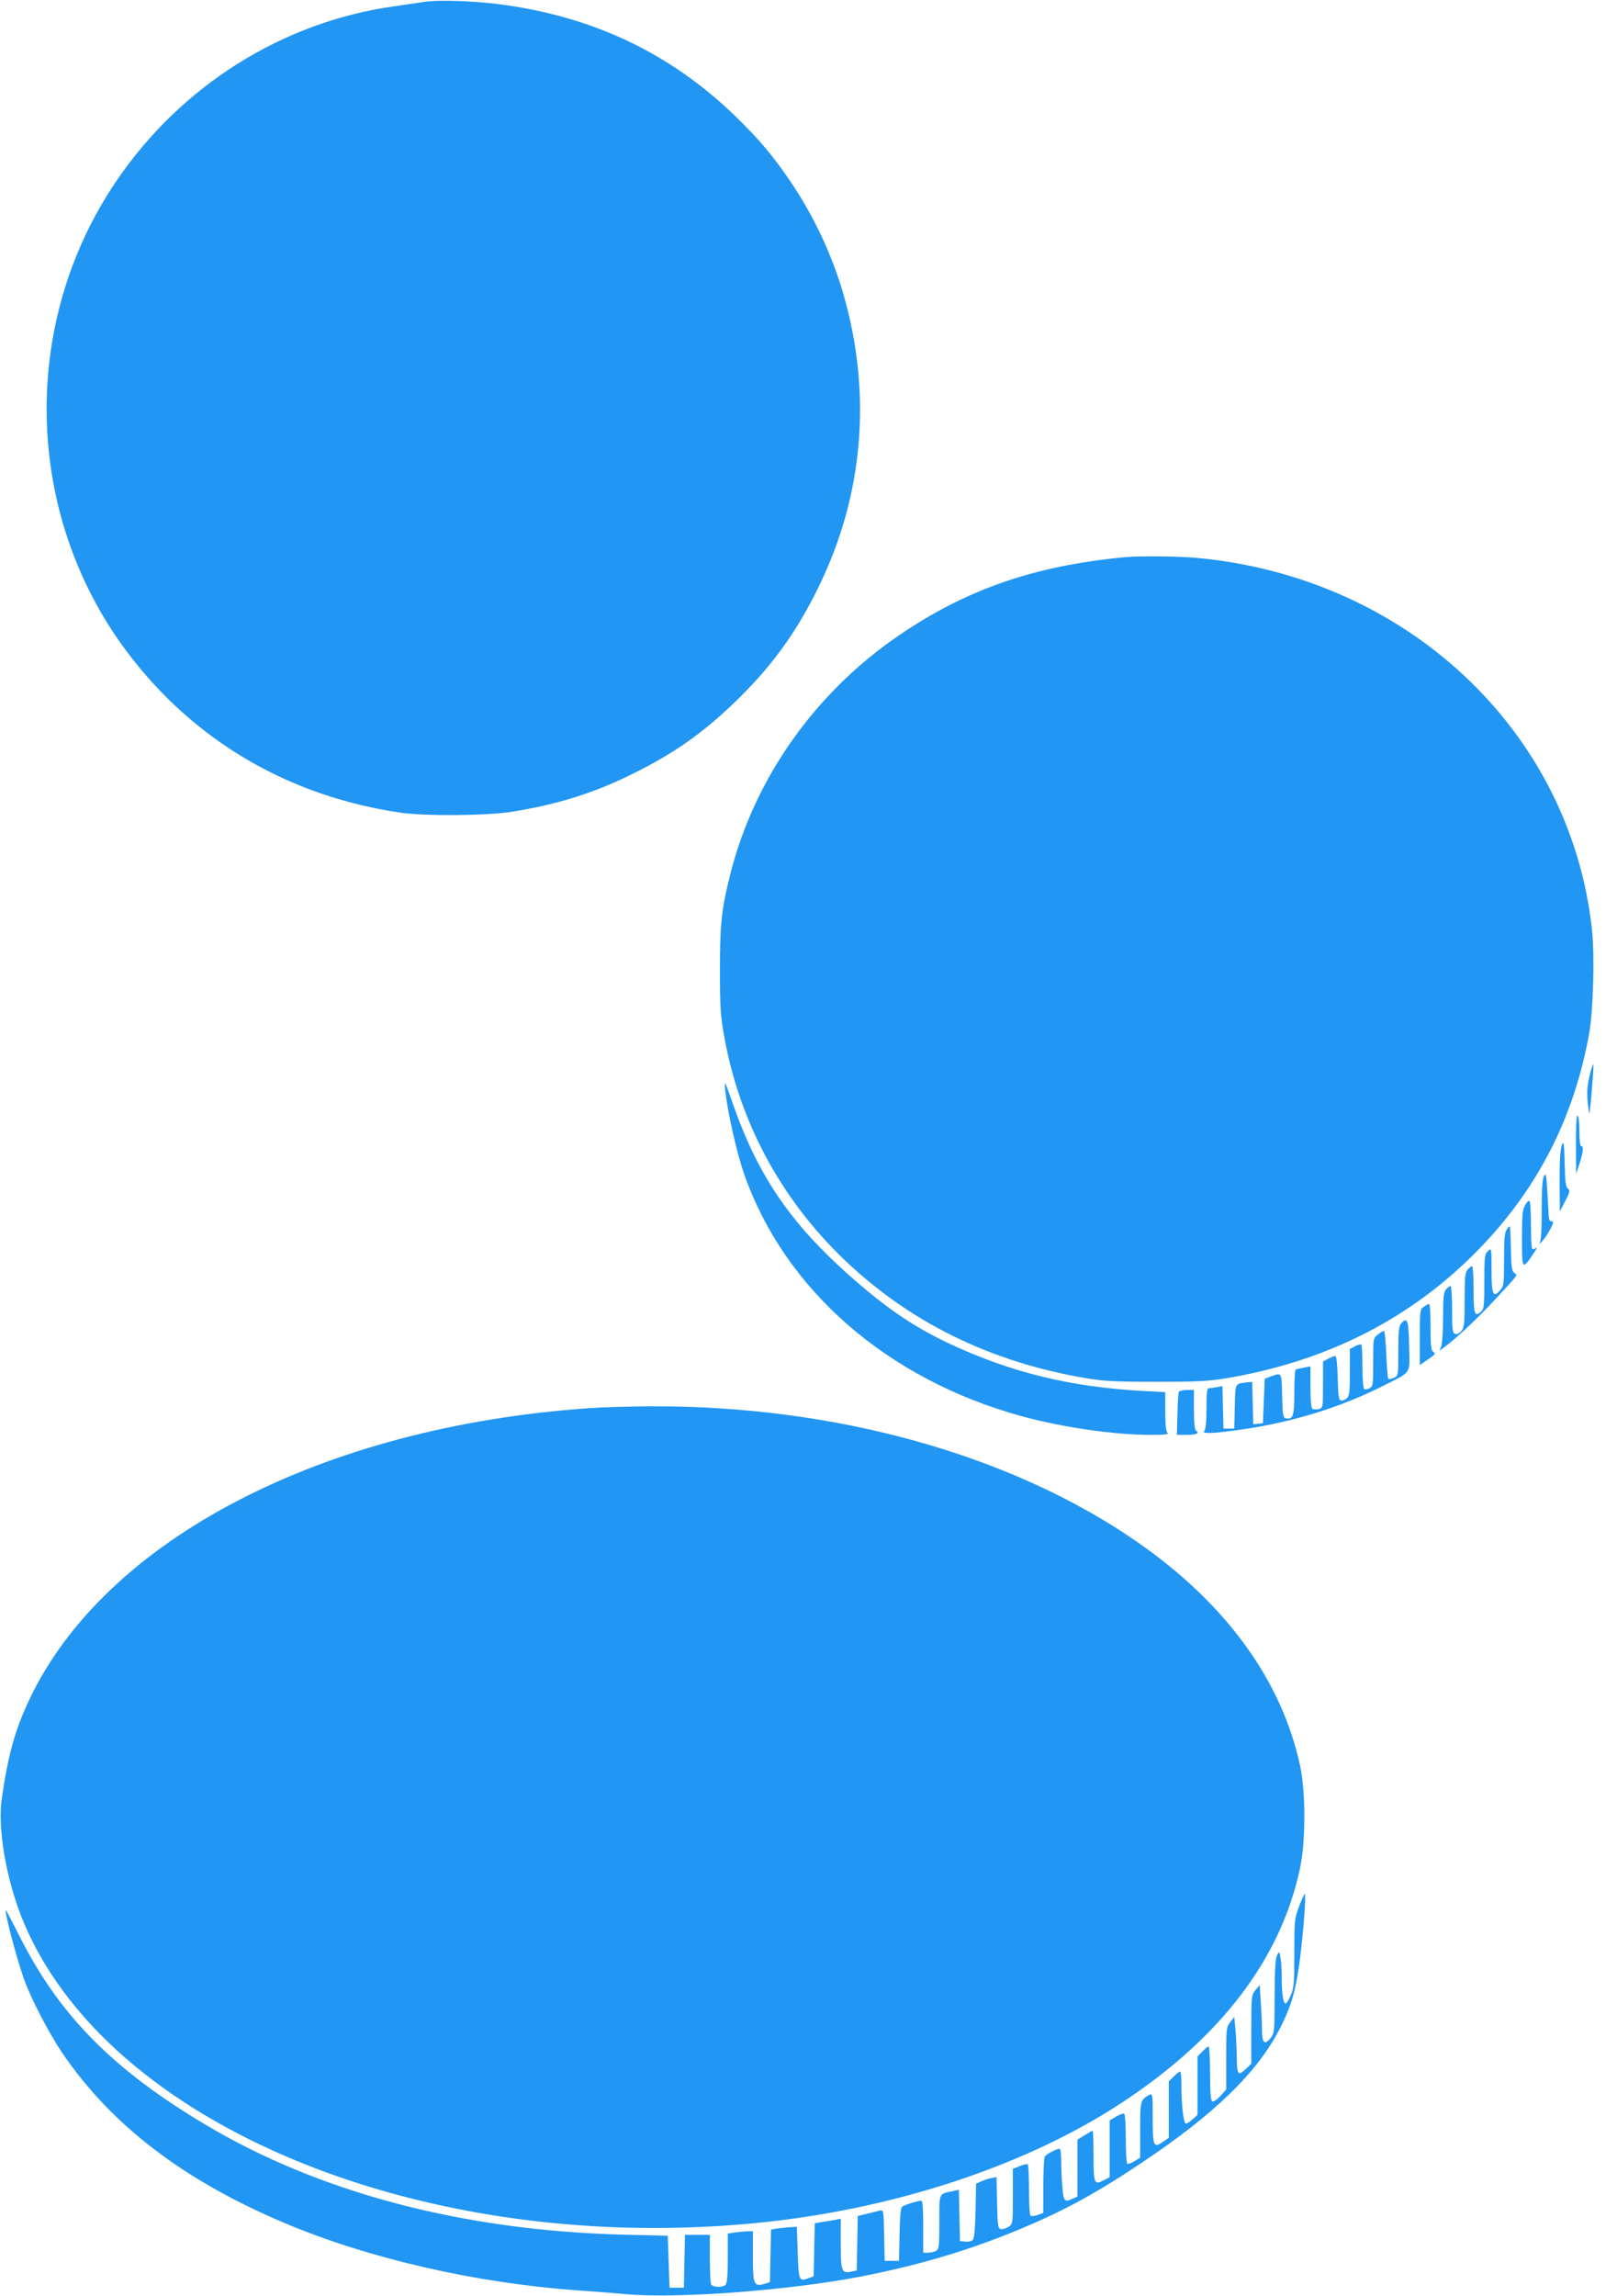 <?xml version="1.0" standalone="no"?>
<!DOCTYPE svg PUBLIC "-//W3C//DTD SVG 20010904//EN"
 "http://www.w3.org/TR/2001/REC-SVG-20010904/DTD/svg10.dtd">
<svg version="1.0" xmlns="http://www.w3.org/2000/svg"
 width="902pt" height="1280pt" viewBox="0 0 902 1280"
 preserveAspectRatio="xMidYMid meet">
<g transform="translate(0,1280) scale(0.1,-0.1)"
fill="#2196f3" stroke="none">
<path d="M2365 12789 c-27 -4 -102 -15 -165 -24 -625 -87 -1192 -444 -1552
-976 -539 -794 -514 -1858 61 -2624 371 -494 901 -805 1526 -896 136 -20 484
-17 620 5 256 41 460 105 675 212 232 115 390 226 573 403 200 193 339 384
462 636 252 513 300 1079 140 1634 -63 218 -164 434 -293 625 -98 145 -176
238 -313 371 -360 348 -791 553 -1310 621 -145 19 -352 26 -424 13z"/>
<path d="M6270 9693 c-500 -48 -876 -178 -1249 -431 -470 -318 -810 -797 -946
-1331 -50 -198 -59 -280 -59 -536 0 -207 3 -258 23 -369 85 -480 316 -909 670
-1249 363 -347 810 -568 1337 -659 112 -19 165 -22 404 -22 240 0 292 3 404
22 562 97 1029 338 1401 723 326 337 527 733 610 1199 23 130 31 438 15 581
-122 1107 -1037 1964 -2210 2069 -107 9 -320 11 -400 3z"/>
<path d="M8867 6801 c-13 -51 -15 -89 -11 -141 4 -39 8 -69 9 -68 6 6 27 269
23 273 -3 3 -12 -26 -21 -64z"/>
<path d="M4045 6725 c11 -113 64 -351 106 -471 226 -645 798 -1144 1548 -1350
228 -62 513 -104 721 -104 81 0 101 3 92 12 -8 8 -12 49 -12 119 l0 107 -127
7 c-403 22 -734 103 -1078 264 -202 95 -355 200 -564 386 -321 286 -501 549
-638 937 -50 144 -53 149 -48 93z"/>
<path d="M8791 6418 l1 -163 18 55 c21 62 25 100 10 100 -6 0 -10 35 -10 85 0
50 -4 85 -10 85 -6 0 -10 -60 -9 -162z"/>
<path d="M8713 6417 c-9 -19 -13 -83 -13 -200 l1 -172 30 58 c27 52 28 60 15
70 -12 10 -16 39 -18 142 -3 112 -5 126 -15 102z"/>
<path d="M8613 6243 c-9 -15 -13 -74 -13 -190 0 -121 -4 -173 -12 -183 -7 -8
-4 -7 8 3 12 10 33 40 48 67 22 40 24 50 12 50 -11 0 -16 10 -17 33 -1 17 -4
79 -8 137 -5 91 -8 102 -18 83z"/>
<path d="M8507 6080 c-14 -23 -17 -56 -17 -185 0 -176 1 -177 63 -86 17 25 24
40 16 34 -9 -7 -19 -10 -22 -6 -4 3 -7 64 -7 134 0 70 -4 130 -8 133 -5 3 -16
-8 -25 -24z"/>
<path d="M8408 5950 c-15 -21 -18 -48 -18 -172 0 -142 -1 -148 -25 -175 -36
-41 -45 -19 -45 121 0 118 0 119 -20 101 -18 -17 -20 -31 -20 -170 0 -138 -2
-154 -19 -169 -35 -31 -41 -12 -41 125 0 71 -4 129 -8 129 -5 0 -16 -8 -25
-18 -14 -16 -17 -43 -17 -169 0 -132 -2 -154 -18 -174 -12 -14 -25 -20 -35
-16 -15 5 -17 25 -17 137 0 71 -4 130 -8 130 -5 0 -16 -8 -25 -18 -14 -15 -17
-42 -17 -155 0 -74 -5 -148 -10 -162 l-10 -26 27 20 c57 41 184 159 269 251
151 162 140 148 121 163 -14 10 -17 34 -19 142 -3 127 -3 129 -20 105z"/>
<path d="M7942 5514 c-21 -15 -22 -21 -22 -170 l0 -155 46 32 c39 26 44 33 30
41 -13 8 -16 29 -16 138 0 72 -3 130 -8 130 -4 0 -18 -7 -30 -16z"/>
<path d="M7817 5422 c-14 -15 -17 -42 -17 -156 0 -136 0 -136 -25 -148 -14 -6
-28 -9 -31 -6 -3 3 -8 65 -11 137 -3 72 -9 131 -13 131 -4 0 -19 -9 -34 -21
-26 -20 -26 -22 -26 -154 0 -125 -1 -135 -20 -145 -11 -6 -25 -8 -30 -5 -6 4
-10 58 -10 124 0 65 -3 120 -6 124 -4 3 -19 0 -35 -9 l-29 -15 0 -129 c0 -105
-3 -132 -16 -145 -9 -9 -24 -15 -33 -13 -14 3 -16 22 -19 126 -2 74 -7 122
-13 122 -5 0 -23 -7 -39 -15 l-30 -16 0 -129 c0 -129 0 -130 -24 -136 -14 -3
-30 -3 -35 1 -7 4 -11 51 -11 122 l0 115 -37 -7 c-21 -4 -41 -9 -45 -11 -5 -3
-8 -61 -8 -128 0 -130 -7 -152 -47 -144 -16 3 -18 17 -21 126 -3 132 -1 130
-62 108 l-35 -13 -5 -124 -5 -124 -27 -3 -27 -3 -3 118 -3 118 -25 -2 c-73 -8
-69 -1 -72 -136 l-3 -122 -30 0 -30 0 -3 119 -3 118 -31 -6 c-17 -3 -37 -6
-44 -6 -11 0 -14 -24 -14 -113 0 -75 -4 -117 -12 -125 -18 -18 53 -15 216 9
277 40 548 124 781 242 160 81 148 63 146 203 -3 163 -9 185 -44 146z"/>
<path d="M6575 5038 c-2 -7 -6 -64 -7 -126 l-3 -112 58 0 c53 0 71 10 47 25
-6 4 -10 53 -10 116 l0 109 -40 0 c-24 0 -42 -5 -45 -12z"/>
<path d="M3290 4949 c-1491 -102 -2703 -732 -3126 -1624 -80 -170 -118 -304
-154 -553 -24 -162 23 -441 111 -663 464 -1160 2259 -1897 4139 -1699 753 80
1479 323 2006 672 546 361 878 798 985 1298 33 150 33 429 1 576 -102 473
-410 898 -897 1239 -704 493 -1698 771 -2738 764 -117 -1 -264 -5 -327 -10z"/>
<path d="M7246 2169 c-25 -66 -26 -80 -26 -259 0 -165 -2 -194 -20 -234 -10
-25 -23 -46 -28 -46 -14 0 -22 52 -22 139 0 42 -3 93 -7 115 -6 38 -6 38 -19
15 -10 -18 -13 -79 -14 -229 0 -199 -1 -206 -23 -234 -32 -40 -47 -27 -47 42
0 31 -3 102 -7 156 l-6 99 -24 -29 c-22 -28 -23 -35 -23 -220 l0 -190 -28 -27
c-46 -44 -52 -37 -53 66 -1 50 -4 121 -8 157 l-6 65 -22 -29 c-22 -27 -23 -37
-23 -202 l0 -174 -33 -37 c-20 -21 -39 -33 -45 -29 -8 5 -12 54 -12 157 0 82
-4 149 -8 149 -5 0 -20 -13 -35 -28 l-27 -28 0 -163 0 -162 -26 -24 c-15 -14
-32 -25 -39 -25 -13 0 -25 105 -25 222 0 37 -3 68 -7 68 -4 0 -20 -12 -35 -27
l-28 -27 0 -157 0 -158 -29 -20 c-57 -41 -61 -31 -61 140 0 125 -1 129 -19
119 -49 -26 -51 -33 -51 -196 l0 -154 -32 -20 c-17 -10 -35 -17 -40 -14 -4 3
-8 65 -8 139 0 74 -4 136 -9 140 -5 3 -26 -4 -45 -16 l-36 -21 0 -159 0 -158
-31 -16 c-55 -29 -59 -21 -59 135 0 77 -2 140 -5 140 -3 0 -23 -11 -45 -25
l-40 -25 0 -159 0 -158 -25 -11 c-46 -21 -52 -16 -58 56 -4 37 -7 102 -7 145
0 47 -4 77 -10 77 -16 0 -74 -31 -82 -44 -4 -6 -8 -79 -8 -163 l0 -151 -31
-11 c-17 -6 -35 -8 -40 -5 -5 3 -9 68 -9 144 0 76 -3 141 -7 143 -5 3 -25 -2
-45 -10 l-38 -15 0 -154 c0 -152 0 -154 -25 -170 -13 -8 -32 -14 -42 -12 -16
3 -18 18 -21 147 l-3 143 -30 -6 c-17 -3 -43 -12 -58 -19 l-26 -12 -3 -149
c-2 -93 -7 -155 -14 -163 -6 -8 -25 -13 -42 -11 l-31 3 -3 143 -3 143 -32 -7
c-82 -17 -77 -6 -77 -173 0 -138 -2 -151 -19 -161 -11 -5 -31 -10 -45 -10
l-26 0 0 145 c0 101 -3 145 -11 145 -19 0 -93 -23 -106 -33 -9 -6 -13 -55 -15
-156 l-3 -146 -40 0 -40 0 -3 143 c-3 141 -3 142 -25 137 -12 -3 -44 -11 -72
-18 l-50 -12 -3 -152 -3 -152 -30 -6 c-54 -12 -59 2 -59 156 l0 139 -27 -6
c-16 -3 -48 -8 -73 -12 l-45 -8 -3 -147 -3 -148 -26 -10 c-56 -21 -58 -16 -63
141 l-5 145 -40 -3 c-22 -1 -55 -5 -72 -7 l-32 -6 -3 -147 -3 -146 -32 -10
c-58 -16 -63 -2 -63 155 l0 139 -24 0 c-13 0 -44 -3 -70 -6 l-46 -7 0 -136 c0
-93 -4 -141 -12 -149 -18 -18 -75 -15 -82 4 -3 9 -6 74 -6 145 l0 129 -70 0
-69 0 -3 -147 -3 -148 -40 0 -40 0 -5 145 -5 145 -250 6 c-893 23 -1694 234
-2332 615 -514 307 -810 607 -1031 1043 -40 80 -76 148 -78 150 -15 15 54
-252 97 -375 38 -110 142 -311 220 -425 274 -400 673 -705 1236 -943 469 -198
1065 -335 1638 -376 88 -6 204 -15 258 -20 280 -28 908 19 1312 96 372 72 687
170 1015 318 180 81 339 171 550 312 414 275 656 510 782 759 62 123 86 205
108 371 21 161 37 374 28 374 -3 0 -17 -32 -32 -71z"/>
</g>
</svg>
